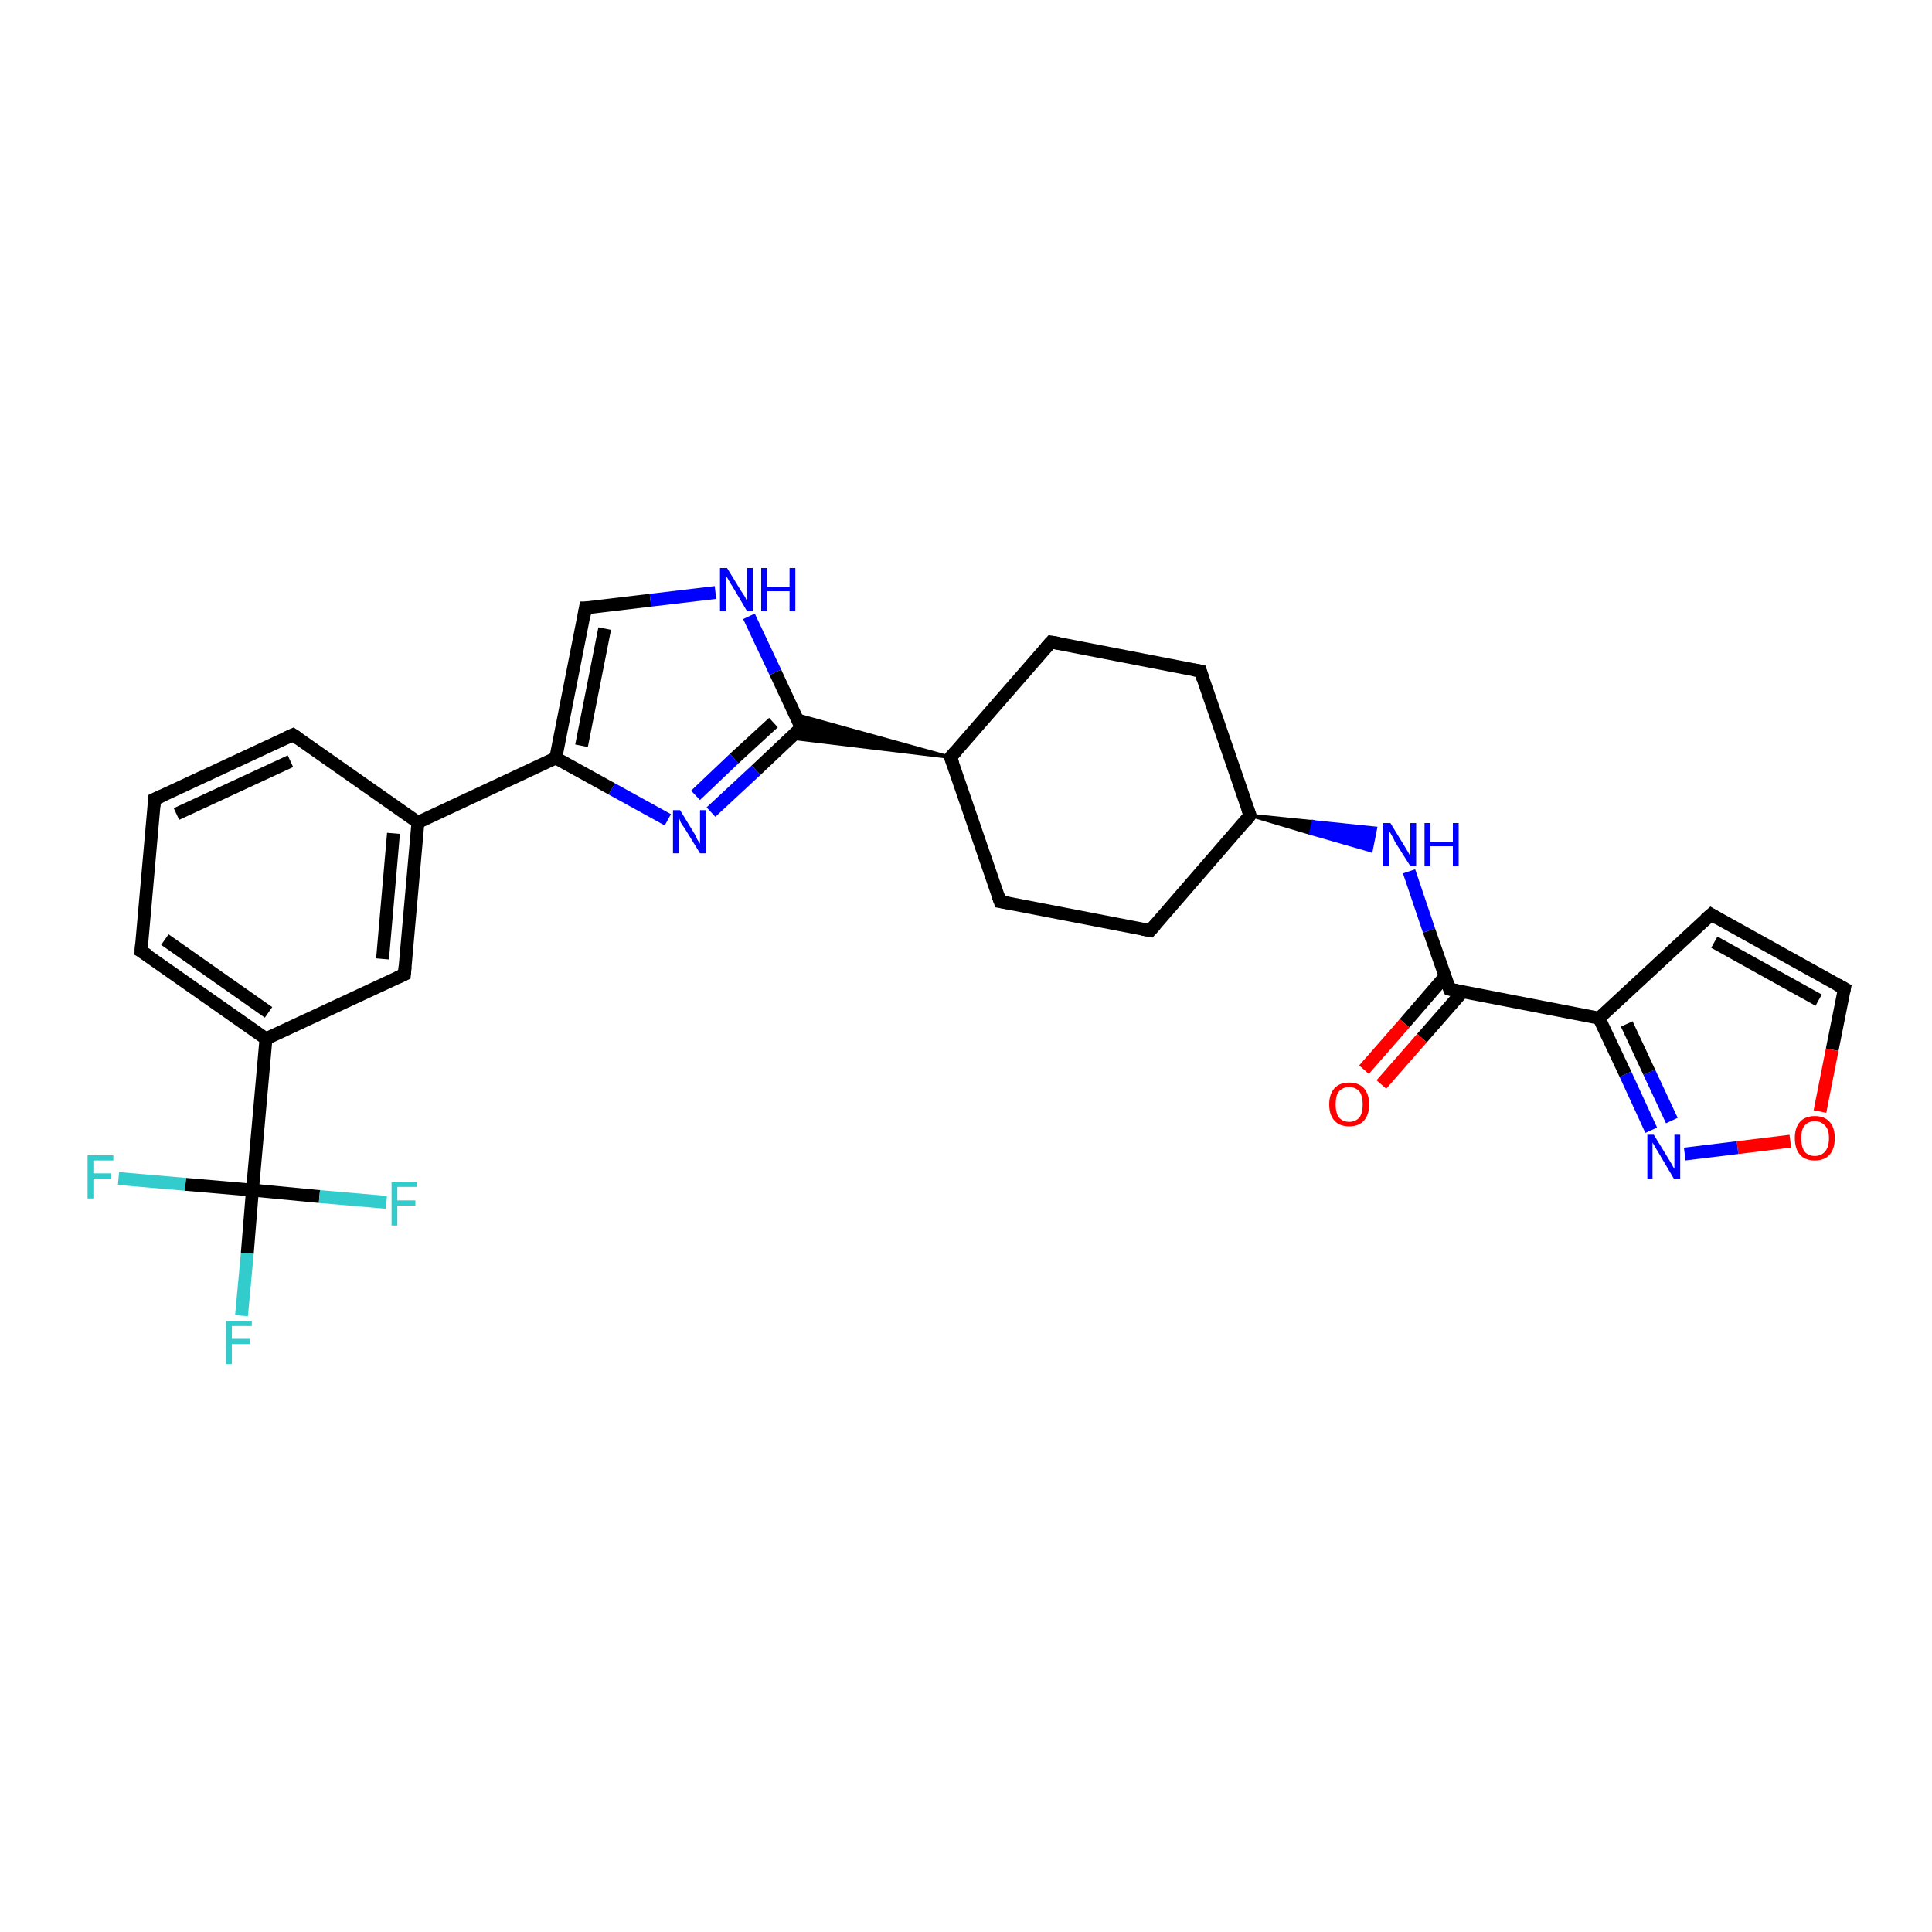 <?xml version='1.0' encoding='iso-8859-1'?>
<svg version='1.1' baseProfile='full'
              xmlns='http://www.w3.org/2000/svg'
                      xmlns:rdkit='http://www.rdkit.org/xml'
                      xmlns:xlink='http://www.w3.org/1999/xlink'
                  xml:space='preserve'
width='300px' height='300px' viewBox='0 0 300 300'>
<!-- END OF HEADER -->
<rect style='opacity:1.0;fill:#FFFFFF;stroke:none' width='300.0' height='300.0' x='0.0' y='0.0'> </rect>
<path class='bond-0 atom-0 atom-1' d='M 37.5,204.3 L 38.4,194.6' style='fill:none;fill-rule:evenodd;stroke:#33CCCC;stroke-width:2.0px;stroke-linecap:butt;stroke-linejoin:miter;stroke-opacity:1' />
<path class='bond-0 atom-0 atom-1' d='M 38.4,194.6 L 39.2,184.8' style='fill:none;fill-rule:evenodd;stroke:#000000;stroke-width:2.0px;stroke-linecap:butt;stroke-linejoin:miter;stroke-opacity:1' />
<path class='bond-1 atom-1 atom-2' d='M 39.2,184.8 L 28.8,183.9' style='fill:none;fill-rule:evenodd;stroke:#000000;stroke-width:2.0px;stroke-linecap:butt;stroke-linejoin:miter;stroke-opacity:1' />
<path class='bond-1 atom-1 atom-2' d='M 28.8,183.9 L 18.4,183.0' style='fill:none;fill-rule:evenodd;stroke:#33CCCC;stroke-width:2.0px;stroke-linecap:butt;stroke-linejoin:miter;stroke-opacity:1' />
<path class='bond-2 atom-1 atom-3' d='M 39.2,184.8 L 49.6,185.8' style='fill:none;fill-rule:evenodd;stroke:#000000;stroke-width:2.0px;stroke-linecap:butt;stroke-linejoin:miter;stroke-opacity:1' />
<path class='bond-2 atom-1 atom-3' d='M 49.6,185.8 L 60.0,186.7' style='fill:none;fill-rule:evenodd;stroke:#33CCCC;stroke-width:2.0px;stroke-linecap:butt;stroke-linejoin:miter;stroke-opacity:1' />
<path class='bond-3 atom-1 atom-4' d='M 39.2,184.8 L 41.3,161.3' style='fill:none;fill-rule:evenodd;stroke:#000000;stroke-width:2.0px;stroke-linecap:butt;stroke-linejoin:miter;stroke-opacity:1' />
<path class='bond-4 atom-4 atom-5' d='M 41.3,161.3 L 21.9,147.7' style='fill:none;fill-rule:evenodd;stroke:#000000;stroke-width:2.0px;stroke-linecap:butt;stroke-linejoin:miter;stroke-opacity:1' />
<path class='bond-4 atom-4 atom-5' d='M 41.7,157.2 L 25.6,145.9' style='fill:none;fill-rule:evenodd;stroke:#000000;stroke-width:2.0px;stroke-linecap:butt;stroke-linejoin:miter;stroke-opacity:1' />
<path class='bond-5 atom-5 atom-6' d='M 21.9,147.7 L 24.0,124.1' style='fill:none;fill-rule:evenodd;stroke:#000000;stroke-width:2.0px;stroke-linecap:butt;stroke-linejoin:miter;stroke-opacity:1' />
<path class='bond-6 atom-6 atom-7' d='M 24.0,124.1 L 45.5,114.1' style='fill:none;fill-rule:evenodd;stroke:#000000;stroke-width:2.0px;stroke-linecap:butt;stroke-linejoin:miter;stroke-opacity:1' />
<path class='bond-6 atom-6 atom-7' d='M 27.4,126.4 L 45.1,118.2' style='fill:none;fill-rule:evenodd;stroke:#000000;stroke-width:2.0px;stroke-linecap:butt;stroke-linejoin:miter;stroke-opacity:1' />
<path class='bond-7 atom-7 atom-8' d='M 45.5,114.1 L 64.9,127.7' style='fill:none;fill-rule:evenodd;stroke:#000000;stroke-width:2.0px;stroke-linecap:butt;stroke-linejoin:miter;stroke-opacity:1' />
<path class='bond-8 atom-8 atom-9' d='M 64.9,127.7 L 62.8,151.3' style='fill:none;fill-rule:evenodd;stroke:#000000;stroke-width:2.0px;stroke-linecap:butt;stroke-linejoin:miter;stroke-opacity:1' />
<path class='bond-8 atom-8 atom-9' d='M 61.1,129.4 L 59.4,148.9' style='fill:none;fill-rule:evenodd;stroke:#000000;stroke-width:2.0px;stroke-linecap:butt;stroke-linejoin:miter;stroke-opacity:1' />
<path class='bond-9 atom-8 atom-10' d='M 64.9,127.7 L 86.3,117.7' style='fill:none;fill-rule:evenodd;stroke:#000000;stroke-width:2.0px;stroke-linecap:butt;stroke-linejoin:miter;stroke-opacity:1' />
<path class='bond-10 atom-10 atom-11' d='M 86.3,117.7 L 90.9,94.4' style='fill:none;fill-rule:evenodd;stroke:#000000;stroke-width:2.0px;stroke-linecap:butt;stroke-linejoin:miter;stroke-opacity:1' />
<path class='bond-10 atom-10 atom-11' d='M 90.3,115.8 L 93.9,97.6' style='fill:none;fill-rule:evenodd;stroke:#000000;stroke-width:2.0px;stroke-linecap:butt;stroke-linejoin:miter;stroke-opacity:1' />
<path class='bond-11 atom-11 atom-12' d='M 90.9,94.4 L 101.0,93.2' style='fill:none;fill-rule:evenodd;stroke:#000000;stroke-width:2.0px;stroke-linecap:butt;stroke-linejoin:miter;stroke-opacity:1' />
<path class='bond-11 atom-11 atom-12' d='M 101.0,93.2 L 111.1,92.0' style='fill:none;fill-rule:evenodd;stroke:#0000FF;stroke-width:2.0px;stroke-linecap:butt;stroke-linejoin:miter;stroke-opacity:1' />
<path class='bond-12 atom-12 atom-13' d='M 116.3,95.7 L 120.4,104.4' style='fill:none;fill-rule:evenodd;stroke:#0000FF;stroke-width:2.0px;stroke-linecap:butt;stroke-linejoin:miter;stroke-opacity:1' />
<path class='bond-12 atom-12 atom-13' d='M 120.4,104.4 L 124.4,113.0' style='fill:none;fill-rule:evenodd;stroke:#000000;stroke-width:2.0px;stroke-linecap:butt;stroke-linejoin:miter;stroke-opacity:1' />
<path class='bond-13 atom-13 atom-14' d='M 124.4,113.0 L 117.4,119.6' style='fill:none;fill-rule:evenodd;stroke:#000000;stroke-width:2.0px;stroke-linecap:butt;stroke-linejoin:miter;stroke-opacity:1' />
<path class='bond-13 atom-13 atom-14' d='M 117.4,119.6 L 110.4,126.1' style='fill:none;fill-rule:evenodd;stroke:#0000FF;stroke-width:2.0px;stroke-linecap:butt;stroke-linejoin:miter;stroke-opacity:1' />
<path class='bond-13 atom-13 atom-14' d='M 120.1,112.2 L 114.0,117.8' style='fill:none;fill-rule:evenodd;stroke:#000000;stroke-width:2.0px;stroke-linecap:butt;stroke-linejoin:miter;stroke-opacity:1' />
<path class='bond-13 atom-13 atom-14' d='M 114.0,117.8 L 108.0,123.5' style='fill:none;fill-rule:evenodd;stroke:#0000FF;stroke-width:2.0px;stroke-linecap:butt;stroke-linejoin:miter;stroke-opacity:1' />
<path class='bond-14 atom-15 atom-13' d='M 147.6,117.6 L 122.7,114.6 L 124.4,113.0 Z' style='fill:#000000;fill-rule:evenodd;fill-opacity:1;stroke:#000000;stroke-width:0.5px;stroke-linecap:butt;stroke-linejoin:miter;stroke-opacity:1;' />
<path class='bond-14 atom-15 atom-13' d='M 147.6,117.6 L 124.4,113.0 L 123.4,110.9 Z' style='fill:#000000;fill-rule:evenodd;fill-opacity:1;stroke:#000000;stroke-width:0.5px;stroke-linecap:butt;stroke-linejoin:miter;stroke-opacity:1;' />
<path class='bond-15 atom-15 atom-16' d='M 147.6,117.6 L 155.3,140.0' style='fill:none;fill-rule:evenodd;stroke:#000000;stroke-width:2.0px;stroke-linecap:butt;stroke-linejoin:miter;stroke-opacity:1' />
<path class='bond-16 atom-16 atom-17' d='M 155.3,140.0 L 178.6,144.5' style='fill:none;fill-rule:evenodd;stroke:#000000;stroke-width:2.0px;stroke-linecap:butt;stroke-linejoin:miter;stroke-opacity:1' />
<path class='bond-17 atom-17 atom-18' d='M 178.6,144.5 L 194.1,126.6' style='fill:none;fill-rule:evenodd;stroke:#000000;stroke-width:2.0px;stroke-linecap:butt;stroke-linejoin:miter;stroke-opacity:1' />
<path class='bond-18 atom-18 atom-19' d='M 194.1,126.6 L 186.4,104.2' style='fill:none;fill-rule:evenodd;stroke:#000000;stroke-width:2.0px;stroke-linecap:butt;stroke-linejoin:miter;stroke-opacity:1' />
<path class='bond-19 atom-19 atom-20' d='M 186.4,104.2 L 163.2,99.7' style='fill:none;fill-rule:evenodd;stroke:#000000;stroke-width:2.0px;stroke-linecap:butt;stroke-linejoin:miter;stroke-opacity:1' />
<path class='bond-20 atom-18 atom-21' d='M 194.1,126.6 L 203.9,127.6 L 203.5,129.4 Z' style='fill:#000000;fill-rule:evenodd;fill-opacity:1;stroke:#000000;stroke-width:0.5px;stroke-linecap:butt;stroke-linejoin:miter;stroke-opacity:1;' />
<path class='bond-20 atom-18 atom-21' d='M 203.9,127.6 L 212.9,132.1 L 213.6,128.6 Z' style='fill:#0000FF;fill-rule:evenodd;fill-opacity:1;stroke:#0000FF;stroke-width:0.5px;stroke-linecap:butt;stroke-linejoin:miter;stroke-opacity:1;' />
<path class='bond-20 atom-18 atom-21' d='M 203.9,127.6 L 203.5,129.4 L 212.9,132.1 Z' style='fill:#0000FF;fill-rule:evenodd;fill-opacity:1;stroke:#0000FF;stroke-width:0.5px;stroke-linecap:butt;stroke-linejoin:miter;stroke-opacity:1;' />
<path class='bond-21 atom-21 atom-22' d='M 218.8,135.3 L 221.9,144.5' style='fill:none;fill-rule:evenodd;stroke:#0000FF;stroke-width:2.0px;stroke-linecap:butt;stroke-linejoin:miter;stroke-opacity:1' />
<path class='bond-21 atom-21 atom-22' d='M 221.9,144.5 L 225.1,153.6' style='fill:none;fill-rule:evenodd;stroke:#000000;stroke-width:2.0px;stroke-linecap:butt;stroke-linejoin:miter;stroke-opacity:1' />
<path class='bond-22 atom-22 atom-23' d='M 224.4,151.6 L 218.1,158.9' style='fill:none;fill-rule:evenodd;stroke:#000000;stroke-width:2.0px;stroke-linecap:butt;stroke-linejoin:miter;stroke-opacity:1' />
<path class='bond-22 atom-22 atom-23' d='M 218.1,158.9 L 211.8,166.1' style='fill:none;fill-rule:evenodd;stroke:#FF0000;stroke-width:2.0px;stroke-linecap:butt;stroke-linejoin:miter;stroke-opacity:1' />
<path class='bond-22 atom-22 atom-23' d='M 227.1,154.0 L 220.8,161.2' style='fill:none;fill-rule:evenodd;stroke:#000000;stroke-width:2.0px;stroke-linecap:butt;stroke-linejoin:miter;stroke-opacity:1' />
<path class='bond-22 atom-22 atom-23' d='M 220.8,161.2 L 214.5,168.4' style='fill:none;fill-rule:evenodd;stroke:#FF0000;stroke-width:2.0px;stroke-linecap:butt;stroke-linejoin:miter;stroke-opacity:1' />
<path class='bond-23 atom-22 atom-24' d='M 225.1,153.6 L 248.3,158.1' style='fill:none;fill-rule:evenodd;stroke:#000000;stroke-width:2.0px;stroke-linecap:butt;stroke-linejoin:miter;stroke-opacity:1' />
<path class='bond-24 atom-24 atom-25' d='M 248.3,158.1 L 265.7,142.0' style='fill:none;fill-rule:evenodd;stroke:#000000;stroke-width:2.0px;stroke-linecap:butt;stroke-linejoin:miter;stroke-opacity:1' />
<path class='bond-25 atom-25 atom-26' d='M 265.7,142.0 L 286.4,153.5' style='fill:none;fill-rule:evenodd;stroke:#000000;stroke-width:2.0px;stroke-linecap:butt;stroke-linejoin:miter;stroke-opacity:1' />
<path class='bond-25 atom-25 atom-26' d='M 266.2,146.3 L 282.4,155.3' style='fill:none;fill-rule:evenodd;stroke:#000000;stroke-width:2.0px;stroke-linecap:butt;stroke-linejoin:miter;stroke-opacity:1' />
<path class='bond-26 atom-26 atom-27' d='M 286.4,153.5 L 284.5,163.0' style='fill:none;fill-rule:evenodd;stroke:#000000;stroke-width:2.0px;stroke-linecap:butt;stroke-linejoin:miter;stroke-opacity:1' />
<path class='bond-26 atom-26 atom-27' d='M 284.5,163.0 L 282.6,172.6' style='fill:none;fill-rule:evenodd;stroke:#FF0000;stroke-width:2.0px;stroke-linecap:butt;stroke-linejoin:miter;stroke-opacity:1' />
<path class='bond-27 atom-27 atom-28' d='M 278.0,177.2 L 269.8,178.2' style='fill:none;fill-rule:evenodd;stroke:#FF0000;stroke-width:2.0px;stroke-linecap:butt;stroke-linejoin:miter;stroke-opacity:1' />
<path class='bond-27 atom-27 atom-28' d='M 269.8,178.2 L 261.6,179.2' style='fill:none;fill-rule:evenodd;stroke:#0000FF;stroke-width:2.0px;stroke-linecap:butt;stroke-linejoin:miter;stroke-opacity:1' />
<path class='bond-28 atom-9 atom-4' d='M 62.8,151.3 L 41.3,161.3' style='fill:none;fill-rule:evenodd;stroke:#000000;stroke-width:2.0px;stroke-linecap:butt;stroke-linejoin:miter;stroke-opacity:1' />
<path class='bond-29 atom-14 atom-10' d='M 103.7,127.3 L 95.0,122.5' style='fill:none;fill-rule:evenodd;stroke:#0000FF;stroke-width:2.0px;stroke-linecap:butt;stroke-linejoin:miter;stroke-opacity:1' />
<path class='bond-29 atom-14 atom-10' d='M 95.0,122.5 L 86.3,117.7' style='fill:none;fill-rule:evenodd;stroke:#000000;stroke-width:2.0px;stroke-linecap:butt;stroke-linejoin:miter;stroke-opacity:1' />
<path class='bond-30 atom-20 atom-15' d='M 163.2,99.7 L 147.6,117.6' style='fill:none;fill-rule:evenodd;stroke:#000000;stroke-width:2.0px;stroke-linecap:butt;stroke-linejoin:miter;stroke-opacity:1' />
<path class='bond-31 atom-28 atom-24' d='M 256.4,175.5 L 252.4,166.8' style='fill:none;fill-rule:evenodd;stroke:#0000FF;stroke-width:2.0px;stroke-linecap:butt;stroke-linejoin:miter;stroke-opacity:1' />
<path class='bond-31 atom-28 atom-24' d='M 252.4,166.8 L 248.3,158.1' style='fill:none;fill-rule:evenodd;stroke:#000000;stroke-width:2.0px;stroke-linecap:butt;stroke-linejoin:miter;stroke-opacity:1' />
<path class='bond-31 atom-28 atom-24' d='M 259.6,174.0 L 256.1,166.5' style='fill:none;fill-rule:evenodd;stroke:#0000FF;stroke-width:2.0px;stroke-linecap:butt;stroke-linejoin:miter;stroke-opacity:1' />
<path class='bond-31 atom-28 atom-24' d='M 256.1,166.5 L 252.6,159.0' style='fill:none;fill-rule:evenodd;stroke:#000000;stroke-width:2.0px;stroke-linecap:butt;stroke-linejoin:miter;stroke-opacity:1' />
<path d='M 22.9,148.3 L 21.9,147.7 L 22.0,146.5' style='fill:none;stroke:#000000;stroke-width:2.0px;stroke-linecap:butt;stroke-linejoin:miter;stroke-opacity:1;' />
<path d='M 23.9,125.2 L 24.0,124.1 L 25.1,123.6' style='fill:none;stroke:#000000;stroke-width:2.0px;stroke-linecap:butt;stroke-linejoin:miter;stroke-opacity:1;' />
<path d='M 44.4,114.6 L 45.5,114.1 L 46.4,114.7' style='fill:none;stroke:#000000;stroke-width:2.0px;stroke-linecap:butt;stroke-linejoin:miter;stroke-opacity:1;' />
<path d='M 62.9,150.1 L 62.8,151.3 L 61.7,151.8' style='fill:none;stroke:#000000;stroke-width:2.0px;stroke-linecap:butt;stroke-linejoin:miter;stroke-opacity:1;' />
<path d='M 90.7,95.6 L 90.9,94.4 L 91.4,94.4' style='fill:none;stroke:#000000;stroke-width:2.0px;stroke-linecap:butt;stroke-linejoin:miter;stroke-opacity:1;' />
<path d='M 124.2,112.6 L 124.4,113.0 L 124.0,113.4' style='fill:none;stroke:#000000;stroke-width:2.0px;stroke-linecap:butt;stroke-linejoin:miter;stroke-opacity:1;' />
<path d='M 148.0,118.7 L 147.6,117.6 L 148.4,116.7' style='fill:none;stroke:#000000;stroke-width:2.0px;stroke-linecap:butt;stroke-linejoin:miter;stroke-opacity:1;' />
<path d='M 154.9,138.9 L 155.3,140.0 L 156.5,140.2' style='fill:none;stroke:#000000;stroke-width:2.0px;stroke-linecap:butt;stroke-linejoin:miter;stroke-opacity:1;' />
<path d='M 177.4,144.3 L 178.6,144.5 L 179.4,143.6' style='fill:none;stroke:#000000;stroke-width:2.0px;stroke-linecap:butt;stroke-linejoin:miter;stroke-opacity:1;' />
<path d='M 193.4,127.5 L 194.1,126.6 L 193.7,125.5' style='fill:none;stroke:#000000;stroke-width:2.0px;stroke-linecap:butt;stroke-linejoin:miter;stroke-opacity:1;' />
<path d='M 186.8,105.4 L 186.4,104.2 L 185.3,104.0' style='fill:none;stroke:#000000;stroke-width:2.0px;stroke-linecap:butt;stroke-linejoin:miter;stroke-opacity:1;' />
<path d='M 164.4,99.9 L 163.2,99.7 L 162.4,100.6' style='fill:none;stroke:#000000;stroke-width:2.0px;stroke-linecap:butt;stroke-linejoin:miter;stroke-opacity:1;' />
<path d='M 224.9,153.1 L 225.1,153.6 L 226.2,153.8' style='fill:none;stroke:#000000;stroke-width:2.0px;stroke-linecap:butt;stroke-linejoin:miter;stroke-opacity:1;' />
<path d='M 264.8,142.8 L 265.7,142.0 L 266.7,142.6' style='fill:none;stroke:#000000;stroke-width:2.0px;stroke-linecap:butt;stroke-linejoin:miter;stroke-opacity:1;' />
<path d='M 285.3,152.9 L 286.4,153.5 L 286.3,154.0' style='fill:none;stroke:#000000;stroke-width:2.0px;stroke-linecap:butt;stroke-linejoin:miter;stroke-opacity:1;' />
<path class='atom-0' d='M 35.1 205.1
L 39.1 205.1
L 39.1 205.9
L 36.0 205.9
L 36.0 207.9
L 38.8 207.9
L 38.8 208.7
L 36.0 208.7
L 36.0 211.8
L 35.1 211.8
L 35.1 205.1
' fill='#33CCCC'/>
<path class='atom-2' d='M 13.6 179.4
L 17.6 179.4
L 17.6 180.2
L 14.5 180.2
L 14.5 182.2
L 17.3 182.2
L 17.3 183.0
L 14.5 183.0
L 14.5 186.1
L 13.6 186.1
L 13.6 179.4
' fill='#33CCCC'/>
<path class='atom-3' d='M 60.8 183.6
L 64.8 183.6
L 64.8 184.3
L 61.7 184.3
L 61.7 186.4
L 64.5 186.4
L 64.5 187.2
L 61.7 187.2
L 61.7 190.3
L 60.8 190.3
L 60.8 183.6
' fill='#33CCCC'/>
<path class='atom-12' d='M 112.9 88.2
L 115.1 91.8
Q 115.3 92.1, 115.7 92.7
Q 116.0 93.4, 116.0 93.4
L 116.0 88.2
L 116.9 88.2
L 116.9 94.9
L 116.0 94.9
L 113.7 91.0
Q 113.4 90.6, 113.1 90.0
Q 112.8 89.5, 112.7 89.4
L 112.7 94.9
L 111.8 94.9
L 111.8 88.2
L 112.9 88.2
' fill='#0000FF'/>
<path class='atom-12' d='M 118.2 88.2
L 119.1 88.2
L 119.1 91.1
L 122.6 91.1
L 122.6 88.2
L 123.5 88.2
L 123.5 94.9
L 122.6 94.9
L 122.6 91.8
L 119.1 91.8
L 119.1 94.9
L 118.2 94.9
L 118.2 88.2
' fill='#0000FF'/>
<path class='atom-14' d='M 105.6 125.8
L 107.8 129.4
Q 108.0 129.7, 108.3 130.4
Q 108.7 131.0, 108.7 131.0
L 108.7 125.8
L 109.6 125.8
L 109.6 132.5
L 108.7 132.5
L 106.3 128.6
Q 106.0 128.2, 105.7 127.7
Q 105.5 127.1, 105.4 127.0
L 105.4 132.5
L 104.5 132.5
L 104.5 125.8
L 105.6 125.8
' fill='#0000FF'/>
<path class='atom-21' d='M 215.9 127.8
L 218.1 131.4
Q 218.3 131.7, 218.7 132.4
Q 219.0 133.0, 219.0 133.0
L 219.0 127.8
L 219.9 127.8
L 219.9 134.5
L 219.0 134.5
L 216.6 130.7
Q 216.4 130.2, 216.1 129.7
Q 215.8 129.2, 215.7 129.0
L 215.7 134.5
L 214.8 134.5
L 214.8 127.8
L 215.9 127.8
' fill='#0000FF'/>
<path class='atom-21' d='M 221.2 127.8
L 222.1 127.8
L 222.1 130.7
L 225.6 130.7
L 225.6 127.8
L 226.5 127.8
L 226.5 134.5
L 225.6 134.5
L 225.6 131.4
L 222.1 131.4
L 222.1 134.5
L 221.2 134.5
L 221.2 127.8
' fill='#0000FF'/>
<path class='atom-23' d='M 206.4 171.5
Q 206.4 169.9, 207.2 169.0
Q 208.0 168.1, 209.5 168.1
Q 211.0 168.1, 211.8 169.0
Q 212.6 169.9, 212.6 171.5
Q 212.6 173.1, 211.8 174.0
Q 211.0 174.9, 209.5 174.9
Q 208.0 174.9, 207.2 174.0
Q 206.4 173.1, 206.4 171.5
M 209.5 174.2
Q 210.5 174.2, 211.1 173.5
Q 211.6 172.8, 211.6 171.5
Q 211.6 170.2, 211.1 169.5
Q 210.5 168.8, 209.5 168.8
Q 208.5 168.8, 207.9 169.5
Q 207.4 170.1, 207.4 171.5
Q 207.4 172.8, 207.9 173.5
Q 208.5 174.2, 209.5 174.2
' fill='#FF0000'/>
<path class='atom-27' d='M 278.7 176.7
Q 278.7 175.1, 279.5 174.2
Q 280.3 173.3, 281.8 173.3
Q 283.3 173.3, 284.1 174.2
Q 284.9 175.1, 284.9 176.7
Q 284.9 178.4, 284.1 179.3
Q 283.3 180.2, 281.8 180.2
Q 280.3 180.2, 279.5 179.3
Q 278.7 178.4, 278.7 176.7
M 281.8 179.5
Q 282.8 179.5, 283.4 178.8
Q 284.0 178.1, 284.0 176.7
Q 284.0 175.4, 283.4 174.8
Q 282.8 174.1, 281.8 174.1
Q 280.8 174.1, 280.2 174.8
Q 279.7 175.4, 279.7 176.7
Q 279.7 178.1, 280.2 178.8
Q 280.8 179.5, 281.8 179.5
' fill='#FF0000'/>
<path class='atom-28' d='M 256.8 176.2
L 259.0 179.8
Q 259.2 180.1, 259.6 180.8
Q 259.9 181.4, 260.0 181.5
L 260.0 176.2
L 260.9 176.2
L 260.9 183.0
L 259.9 183.0
L 257.6 179.1
Q 257.3 178.6, 257.0 178.1
Q 256.7 177.6, 256.6 177.4
L 256.6 183.0
L 255.8 183.0
L 255.8 176.2
L 256.8 176.2
' fill='#0000FF'/>
</svg>
